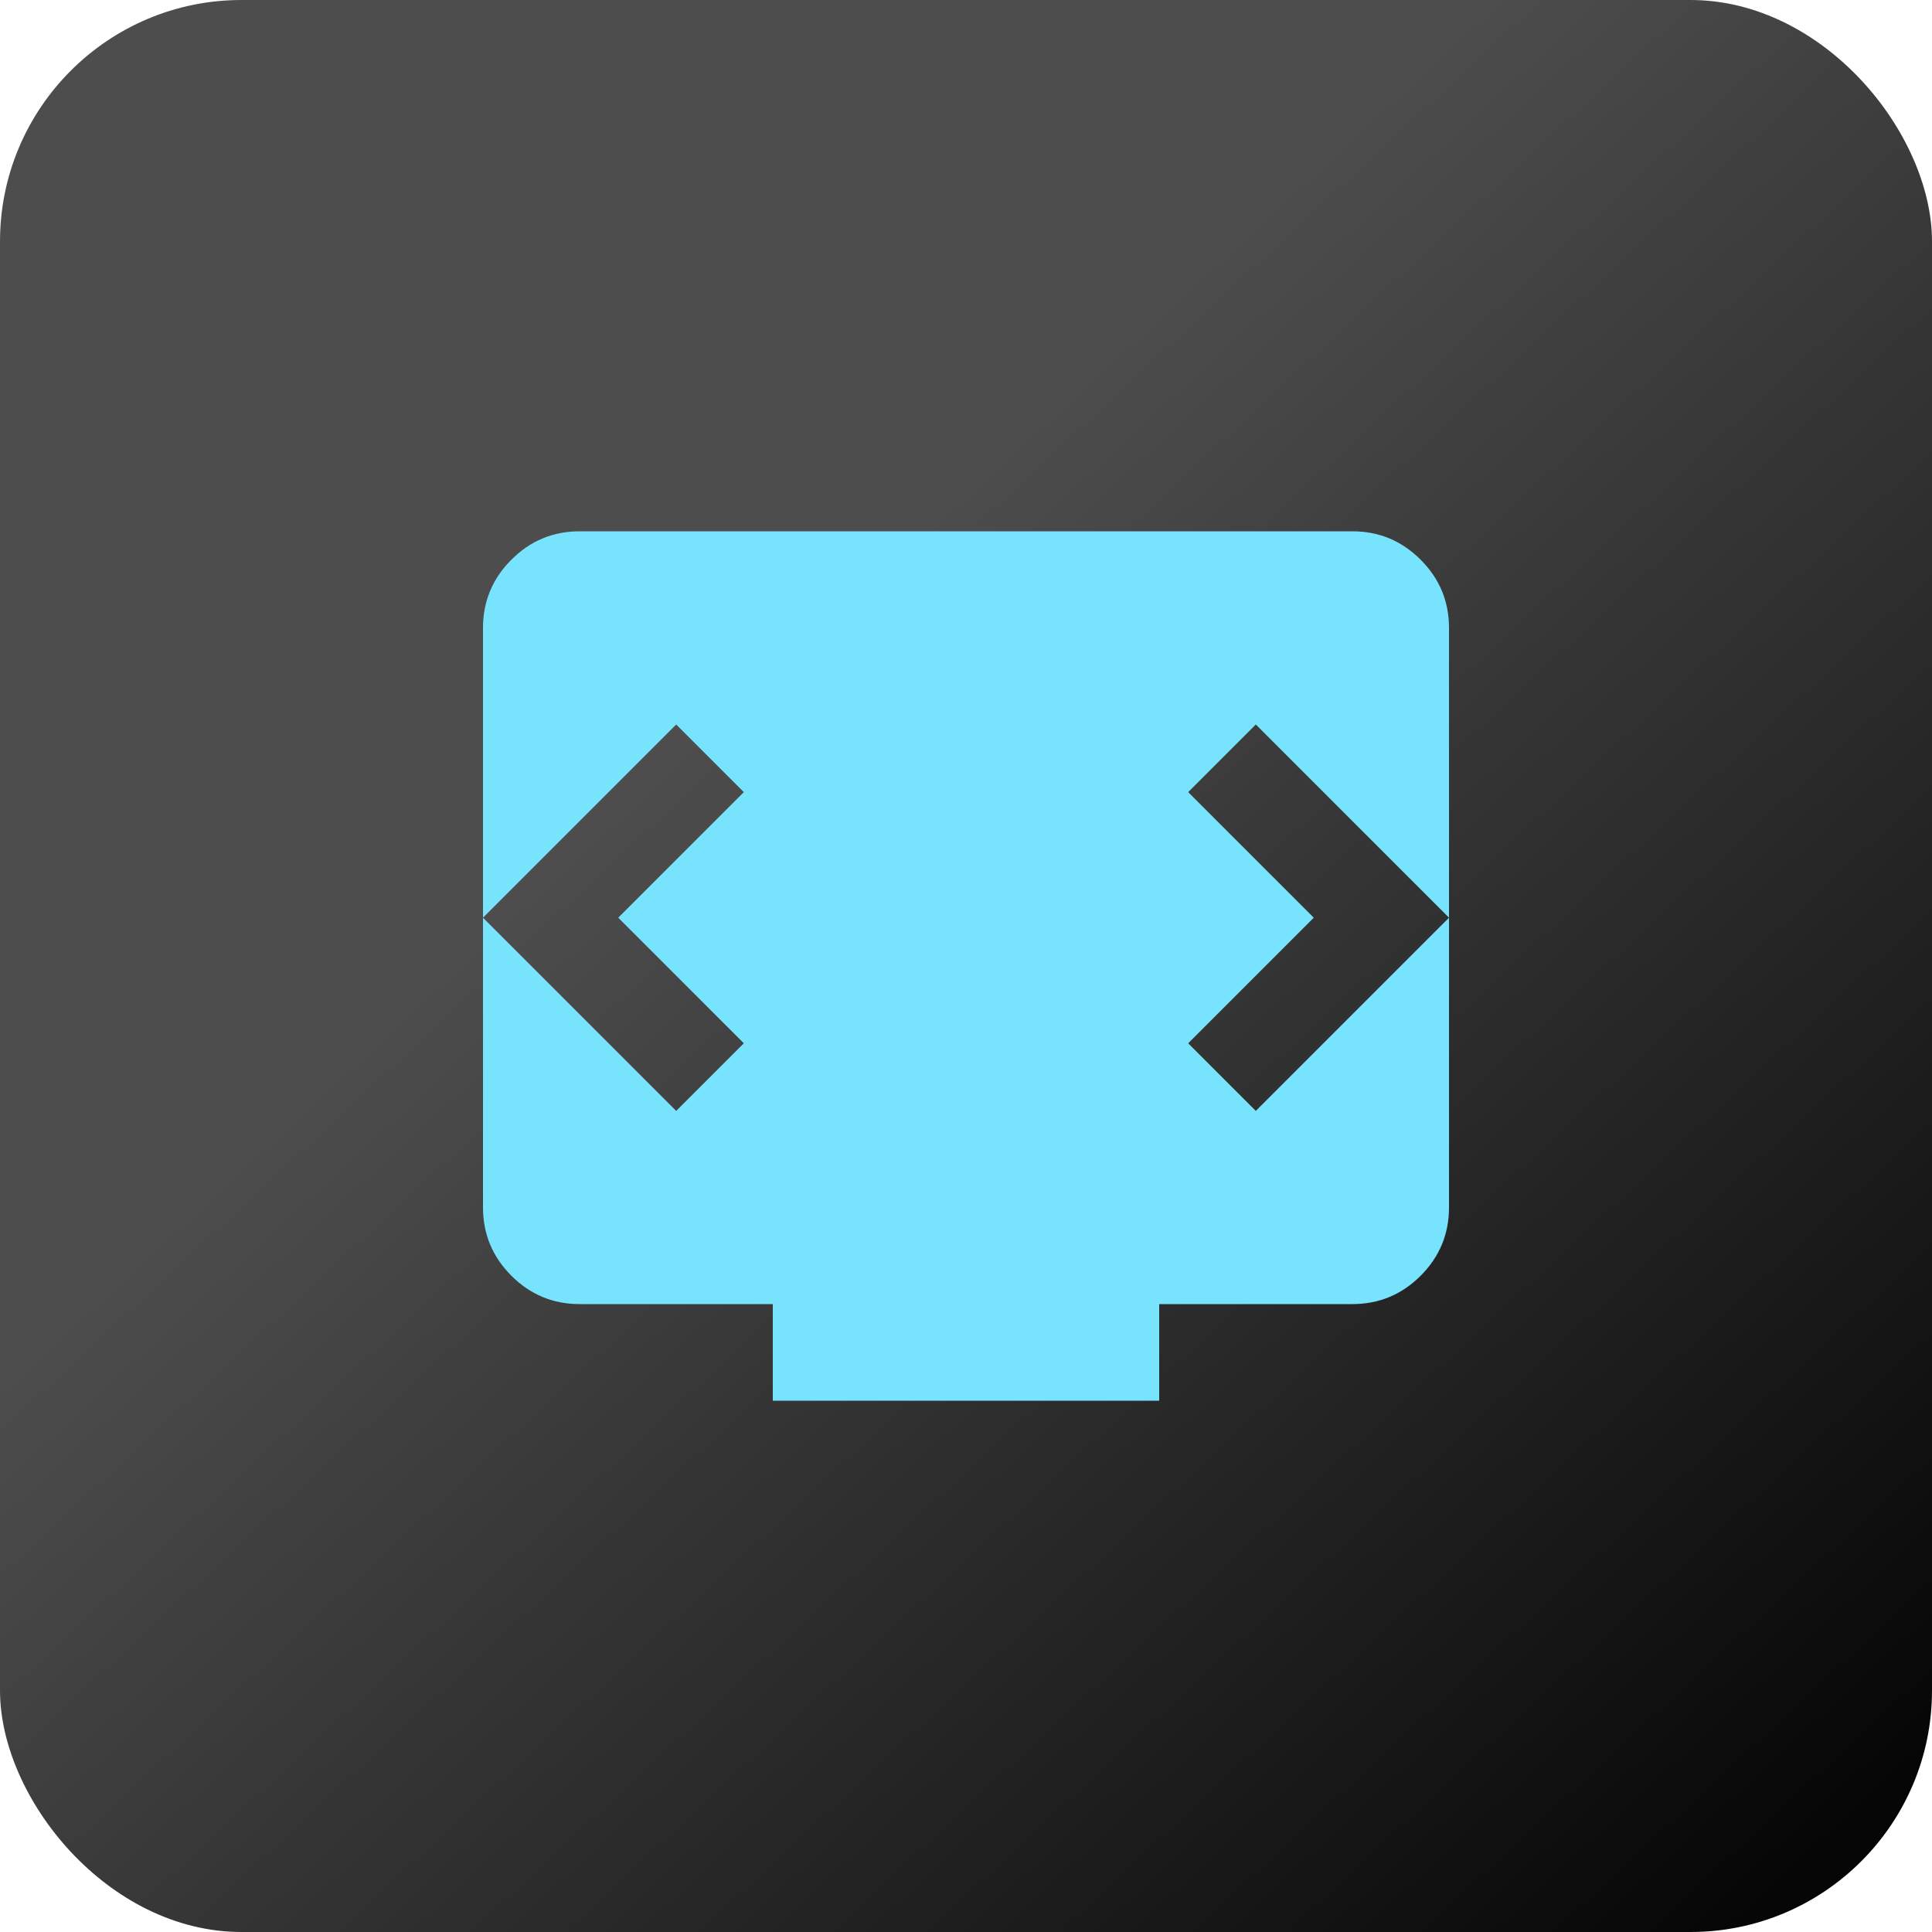 <svg width="40" height="40" viewBox="0 0 40 40" fill="none" xmlns="http://www.w3.org/2000/svg">
<rect width="40" height="40" rx="5" fill="url(#paint0_linear_553_1213)"/>
<path d="M16 29V27H12C11.45 27 10.979 26.804 10.588 26.413C10.196 26.021 10 25.55 10 25V13C10 12.45 10.196 11.979 10.588 11.588C10.979 11.196 11.45 11 12 11H28C28.55 11 29.021 11.196 29.413 11.588C29.804 11.979 30 12.45 30 13V25C30 25.55 29.804 26.021 29.413 26.413C29.021 26.804 28.55 27 28 27H24V29H16ZM12.8 19L15.4 16.4L14 15L10 19L14 23L15.4 21.6L12.8 19ZM27.2 19L24.6 21.6L26 23L30 19L26 15L24.6 16.4L27.2 19Z" fill="#78E3FD"/>
<defs>
<linearGradient id="paint0_linear_553_1213" x1="7.5" y1="5" x2="40" y2="40" gradientUnits="userSpaceOnUse">
<stop offset="0.255" stop-color="#4D4D4D"/>
<stop offset="1"/>
</linearGradient>
</defs>
</svg>
